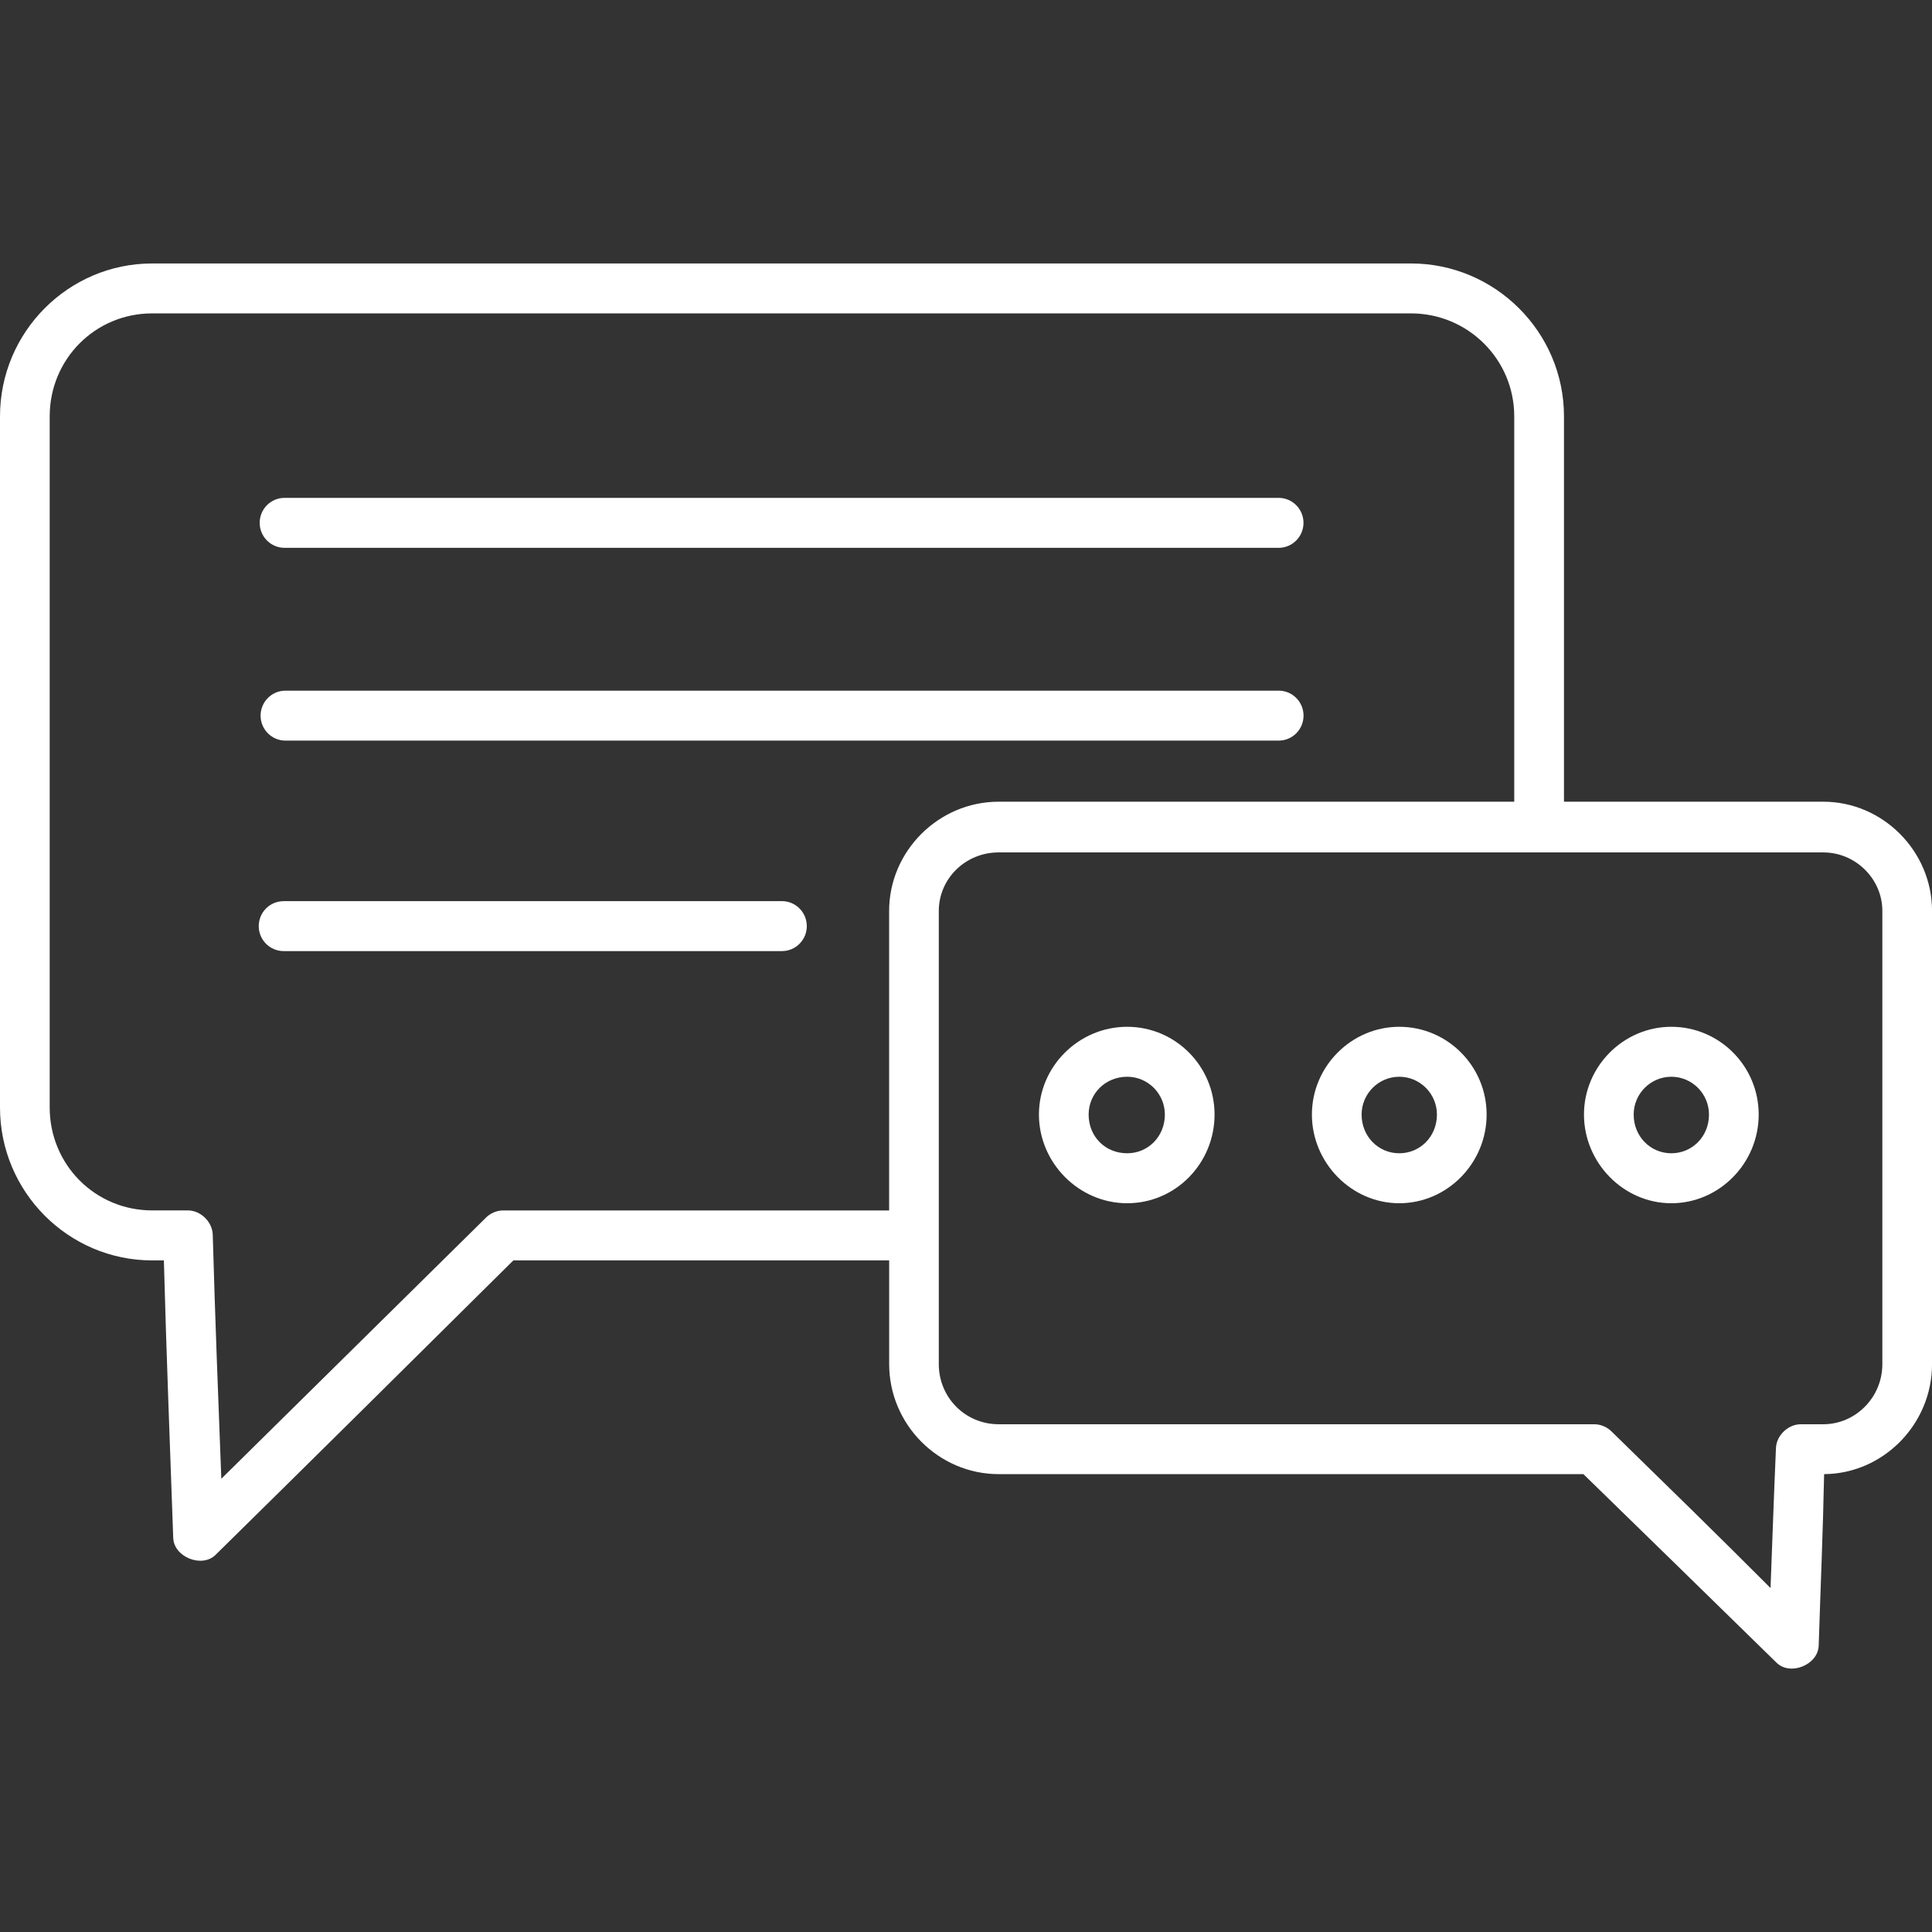 <?xml version="1.0" encoding="UTF-8"?>
<svg id="Layer_1" data-name="Layer 1" xmlns="http://www.w3.org/2000/svg" viewBox="0 0 512 512">
  <rect x="0" y="0" width="512" height="512" fill="#333333" stroke="none"/>
  <defs>
    <style>
      .cls-1 {
        fill: #fff;
        fill-rule: evenodd;
        stroke-width: 0px;
      }
    </style>
  </defs>
  <path class="cls-1" d="m40.34,69.82C18.1,69.82,0,88.01,0,110.34v183.16c0,22.34,18.1,40.52,40.34,40.52h3.09c.64,24.47,1.62,48.93,2.47,73.39.04,5.22,7.71,8.29,11.32,4.55,26.34-25.91,52.58-51.92,78.82-77.94h99.6v27.49c0,16,13.09,29.15,29.02,29.15h154.96c17.11,16.65,34.17,33.34,51.24,50.03,3.65,3.47,10.92.5,11.11-4.55.48-15.16,1.14-30.32,1.44-45.48,15.67-.11,28.6-13.22,28.6-29.15v-120.11c0-15.84-13.05-28.94-28.81-28.94h-68.73v-102.12c0-22.39-18.31-40.52-40.54-40.52H40.34Zm0,13.23h333.58c15.1,0,27.37,12.18,27.37,27.29v102.12h-136.64c-15.93,0-29.02,13.11-29.02,28.94v79.38h-102.28c-1.77,0-3.52.78-4.73,2.07-23.33,23.01-46.65,46.03-69.97,69.04-.82-21.57-1.67-43.13-2.27-64.71-.11-3.39-3.21-6.41-6.58-6.41h-9.47c-15.1,0-27.16-12.12-27.16-27.29V110.34c0-15.17,12.06-27.29,27.16-27.29h0Zm224.31,142.85h218.55c8.5,0,15.64,6.96,15.64,15.51v120.11c0,8.84-7.14,15.92-15.64,15.92h-5.97c-3.32,0-6.38,2.88-6.58,6.2-.54,12.4-.97,24.81-1.44,37.21-13.93-13.98-28.07-27.76-42.19-41.55-1.2-1.17-2.86-1.85-4.53-1.86h-157.85c-8.81,0-15.85-7.07-15.85-15.92v-120.11c0-8.54,7.04-15.51,15.85-15.51h0Z"/>
  <path class="cls-1" d="m75.41,131.94c-3.64,0-6.59,2.96-6.59,6.62s2.95,6.62,6.59,6.62h263.44c3.64,0,6.59-2.97,6.59-6.62s-2.95-6.62-6.59-6.62H75.41Z"/>
  <path class="cls-1" d="m75.65,183.03c-3.64,0-6.59,2.97-6.59,6.62s2.95,6.62,6.59,6.62h263.21,0c3.64,0,6.59-2.96,6.59-6.62s-2.95-6.62-6.59-6.62H75.64h0Z"/>
  <path class="cls-1" d="m75.18,238.82c-1.75,0-3.44.68-4.67,1.92-1.24,1.24-1.94,2.93-1.94,4.69s.7,3.45,1.94,4.69c1.24,1.24,2.92,1.93,4.67,1.93h132.07c3.63-.02,6.56-2.98,6.56-6.62s-2.93-6.6-6.56-6.62H75.18Z"/>
  <path class="cls-1" d="m370.82,272.11c-12.7,0-23.15,10.5-23.15,23.26s10.45,23.5,23.15,23.5,23.15-10.6,23.15-23.5-10.45-23.26-23.15-23.26Zm0,13.24c5.5,0,9.98,4.5,9.98,10.02,0,5.85-4.48,10.26-9.98,10.26s-9.98-4.42-9.98-10.26c0-5.52,4.48-10.02,9.98-10.02Z"/>
  <path class="cls-1" d="m298.72,272.11c-12.85,0-23.39,10.5-23.39,23.26s10.54,23.5,23.39,23.5,23.15-10.6,23.15-23.5-10.45-23.26-23.15-23.26Zm0,13.24c5.5,0,9.98,4.5,9.98,10.02,0,5.85-4.48,10.26-9.98,10.26-5.82,0-10.22-4.42-10.22-10.26,0-5.52,4.4-10.02,10.22-10.02Z"/>
  <path class="cls-1" d="m442.92,272.11c-12.7,0-23.15,10.5-23.15,23.26s10.45,23.5,23.15,23.5,23.15-10.6,23.15-23.5-10.45-23.26-23.15-23.26Zm0,13.24c5.5,0,9.98,4.5,9.98,10.02,0,5.85-4.48,10.26-9.98,10.26s-9.98-4.42-9.98-10.26c0-5.52,4.48-10.02,9.98-10.02Z"/>
</svg>